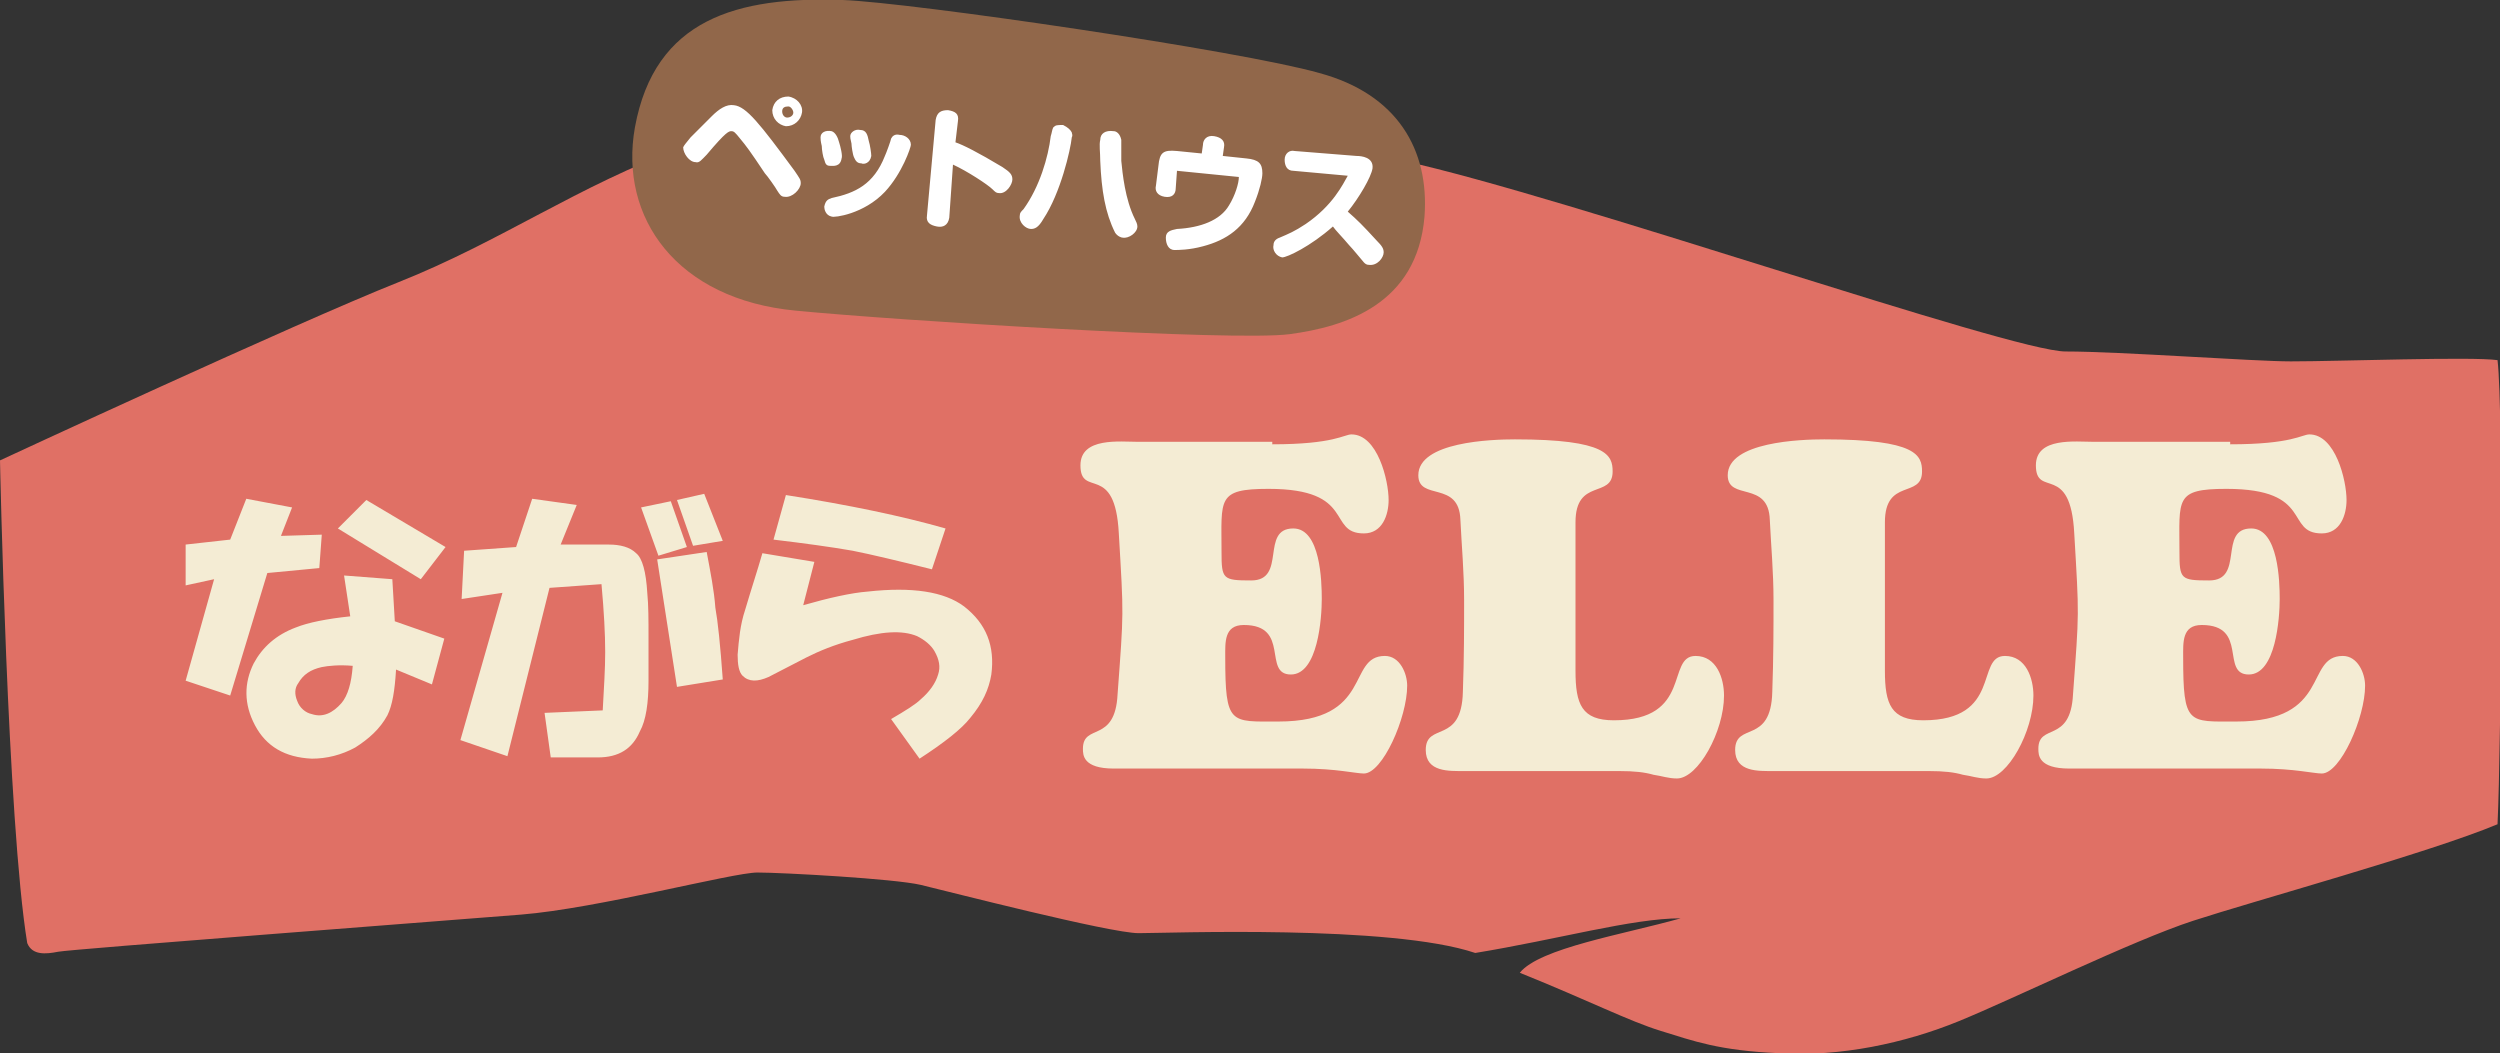 <svg id="レイヤー_1" xmlns="http://www.w3.org/2000/svg" viewBox="0 0 202 85.1"><rect x="0" y="0" width="202" height="85.1" fill="#333333" stroke="none"/><style>.st2{fill:#f4ecd4}</style><path d="M0 37.2s.6 29.2 2.2 39c.4 1 1.5.9 2.5.7s31.2-2.5 37.4-3 17.1-3.4 19.1-3.4 11.1.5 13.2 1 15.3 3.9 17.6 3.9c2.3 0 20.4-.7 27.2 1.6 6.7-1.1 12.7-2.8 16.6-2.8-4.6 1.3-11.4 2.4-13 4.4 5.7 2.3 8.8 3.9 11.4 4.7 2.6.8 4.7 1.6 9.6 1.8 4.9.3 10.1-.8 14.5-2.6s14-6.5 18.9-8.1c4.9-1.6 19.1-5.5 24.6-7.8.3-6.3.5-33.3 0-37.5-2.1-.3-12.8.1-16.7.1-3 0-13.8-.8-18.2-.8-4.4 0-40.3-12.5-53.5-15.4s-10.4-2.5-13.2-2.9c-1.4-.2-36.5-1.3-45 1.8s-14.7 7.6-23 10.9S0 37.2 0 37.2z" fill="#e07065"/><path d="M68.1 0c-8.5-.3-15.2 1.5-16.8 10.3-1.3 7.3 3.4 13.9 13 14.8 8.2.8 35.4 2.5 39.9 1.9s10.3-2.4 10.9-9.5c.4-5.4-2.2-9.9-8.5-11.6-6.3-1.8-33-5.7-38.5-5.9z" fill="#91674a"/><path class="st2" d="M18.6 43.6l1.3-3.3 3.7.7-.9 2.3 3.3-.1-.2 2.7-4.2.4-3 9.9L15 55l2.3-8.2-2.3.5V44l3.6-.4zm9.2 2.9l3.9.3.2 3.4 4 1.4-1 3.7-2.9-1.2c-.1 1.7-.3 2.9-.7 3.7-.6 1.1-1.5 1.9-2.6 2.6-1.1.6-2.3.9-3.5.9-2.2-.1-3.7-1-4.6-2.7-.9-1.7-.9-3.4-.1-5 .7-1.3 1.8-2.3 3.4-2.9 1-.4 2.5-.7 4.4-.9l-.5-3.3zm.7 7.3c-1.1-.1-2 0-2.5.1-.9.2-1.5.6-1.9 1.3-.3.4-.3.9-.1 1.4.2.6.7 1 1.2 1.1.9.3 1.7-.1 2.4-.9.5-.6.8-1.6.9-3zm1.1-13.4l6.4 3.8-2 2.6-6.7-4.1 2.3-2.3zm11 7.5l-3.3.5.2-3.9 4.2-.3 1.3-3.9 3.6.5-1.3 3.2h3.9c.9 0 1.7.2 2.2.7.5.4.8 1.5.9 3.2.1 1 .1 2.2.1 3.6V55c0 1.8-.2 3.2-.7 4.1-.6 1.4-1.7 2.1-3.4 2.1h-3.8l-.5-3.6 4.7-.2c.1-1.8.2-3.4.2-4.7 0-1.5-.1-3.3-.3-5.5l-4.2.3L41 61.1l-3.8-1.3 3.4-11.9zm13.6-7.4l1.3 3.7-2.3.7-1.4-3.9 2.4-.5zm2.9 4.1c.3 1.6.6 3.1.7 4.5.2 1.1.4 3 .6 5.8l-3.7.6-1.6-10.3 4-.6zm-.2-4.7l1.5 3.8-2.4.4-1.3-3.7 2.2-.5zm8.9 5.5l-.9 3.5c2.1-.6 3.9-1 5.2-1.1 3.6-.4 6.2 0 7.8 1.2 1.8 1.4 2.5 3.2 2.2 5.5-.2 1.2-.7 2.3-1.7 3.5-.7.9-2.1 2-4.1 3.3L72 58.1c1.2-.7 2-1.2 2.4-1.6.7-.6 1.2-1.3 1.4-2 .2-.6.1-1.2-.3-1.9-.3-.5-.8-.9-1.4-1.2-1.2-.5-2.9-.4-5.2.3-1.5.4-2.7.9-3.7 1.4l-3.1 1.6c-.9.4-1.6.4-2.1-.1-.3-.3-.4-.9-.4-1.7.1-1.2.2-2.4.6-3.6.5-1.7 1-3.2 1.4-4.6l4.2.7zM63.5 40c5.1.8 9.4 1.7 12.9 2.7L75.3 46c-2.8-.7-4.9-1.2-6.4-1.5-1.7-.3-3.9-.6-6.4-.9l1-3.6z"/><path d="M55.8 11.1l1.7-1.7c.6-.6 1.2-1 1.8-.9 1 .1 2.1 1.5 4.9 5.3.4.6.5.7.5 1 0 .5-.7 1.2-1.3 1.1-.3 0-.4-.2-.6-.5-.1-.2-.8-1.2-1-1.4-1.2-1.8-1.5-2.2-2-2.8-.4-.5-.5-.6-.7-.6-.2 0-.4 0-2 1.9-.4.4-.6.7-.9.6-.5 0-1-.7-1-1.2.1-.2.2-.3.6-.8zm9-2c-.1.6-.6 1.1-1.3 1.1-.6-.1-1.1-.6-1.1-1.3.1-.7.6-1.1 1.3-1.1.7.1 1.2.7 1.1 1.3zM63.2 9c0 .3.2.5.4.5.3 0 .5-.2.5-.4s-.2-.5-.4-.5c-.3 0-.5.1-.5.4zm4.6 2.5c.1.3.3 1.1.2 1.3-.1.7-.7.6-.9.6-.3 0-.4-.1-.5-.5-.1-.2-.2-.8-.2-1.1-.1-.4-.1-.6-.1-.7 0-.4.4-.6.9-.5.3.1.5.5.6.9zm-.6 4.5c1.9-.4 3.4-1.1 4.3-3.4.1-.2.5-1.3.5-1.4.1-.2.3-.4.7-.3.4 0 .9.3.9.8 0 .2-.7 2.3-2.1 3.8-1.7 1.8-4.1 2.1-4.3 2-.5-.1-.6-.6-.6-.8.1-.5.3-.6.6-.7zm3-4.6c.1.3.2 1 .2 1.2-.1.6-.6.7-.8.6-.4 0-.5-.3-.6-.5-.1-.2-.2-.9-.2-1.1-.1-.4-.1-.5-.1-.6 0-.3.4-.6.8-.5.5 0 .6.4.7.9zm6.5 6.2c-.1.6-.5.8-1 .7-.5-.1-.9-.3-.8-.9l.7-7.7c.1-.6.4-.8 1-.8.6.1.9.3.8.9l-.2 1.7c.6.2 1.8.8 3.8 2 .6.4.8.6.8 1s-.5 1.2-1.1 1.1c-.2 0-.3-.1-.5-.3-.4-.4-2.1-1.5-3.2-2l-.3 4.3zm9.9-6.9c0 .1.1.2 0 .4-.1 1-.9 4.5-2.3 6.6-.4.7-.7.8-1 .8-.4 0-1-.5-.9-1.1 0-.2.1-.3.3-.5 1.3-1.8 2-4.2 2.2-5.9.1-.3.1-.5.2-.7.2-.2.3-.2.8-.2.4.2.6.4.7.6zm4 .6V13c.1 1 .3 3.1 1.1 4.7.1.2.2.4.2.6 0 .5-.7 1-1.2.9-.1 0-.4-.1-.6-.4-.8-1.6-1.1-3.4-1.2-5.8 0-.7-.1-1.3 0-1.7 0-.5.4-.8 1.1-.7.2 0 .5.2.6.7zm10.1 1.5c1 .1 1.3.4 1.3 1.2 0 .4-.2 1.3-.6 2.3-.8 2.1-2.3 3.1-4.2 3.6-1.1.3-2 .3-2.3.3-.5 0-.7-.5-.7-1s.4-.6.9-.7c1.9-.1 3.5-.7 4.2-1.9.5-.8.8-1.8.8-2.3l-5-.5-.1 1.4c0 .5-.3.8-.9.7-.6-.1-.8-.5-.7-.9l.2-1.6c.1-1.1.4-1.3 1.5-1.2l2 .2.1-.7c0-.4.3-.8.9-.7.6.1.9.4.8.9l-.1.7 1.9.2zm8.9-.2c.4 0 1.4.1 1.3 1-.1.7-1.1 2.4-2 3.5.8.7 1.2 1.1 2.3 2.3.5.5.6.7.6 1 0 .4-.5 1.1-1.2 1-.2 0-.3-.1-.4-.2-.1-.1-.9-1.1-1.2-1.4-.5-.6-1.1-1.2-1.3-1.5-1.8 1.6-3.7 2.5-4.1 2.5-.5-.1-.8-.6-.7-1 0-.3.2-.5.5-.6.7-.3 1.2-.5 2.1-1.1 2.2-1.5 3-3.2 3.4-3.9l-4.4-.4c-.5 0-.7-.4-.7-.9s.4-.8.8-.7l5 .4z" fill="#fff"/><path class="st2" d="M102.8 35.9c5 0 5.8-.8 6.4-.8 2.1 0 3 3.7 3 5.3 0 1.2-.5 2.7-2 2.7-3 0-.6-3.6-7.7-3.6-4.2 0-3.8.8-3.8 5.1 0 2.2.1 2.3 2.4 2.3 2.9 0 .7-4.2 3.4-4.2 2.2 0 2.3 4.3 2.3 5.7 0 1.5-.3 6.1-2.5 6.1-2.3 0 0-4-3.8-4-1.6 0-1.5 1.4-1.5 2.6 0 5.5.4 5.2 4.3 5.2 7.7 0 5.5-5.3 8.6-5.3 1.2 0 1.8 1.4 1.8 2.4 0 2.6-2 7.1-3.5 7.1-.3 0-.9-.1-1.7-.2-.8-.1-1.9-.2-3.2-.2H90c-2.5 0-2.5-1.1-2.5-1.6 0-2.1 2.6-.4 2.8-4.4.5-6.8.5-6.2.1-13-.3-5.8-3.1-2.8-3.1-5.5 0-2.3 3.2-1.9 4.7-1.9h10.8zm15.5 26.4c-1.2 0-3.1.1-3.1-1.7 0-2.3 2.9-.4 3-4.7.1-2.7.1-5.2.1-7.4 0-2.3-.2-4.4-.3-6.5-.1-3.2-3.4-1.5-3.4-3.6 0-2.7 5.9-2.9 7.8-2.9 7.5 0 7.9 1.3 7.9 2.6 0 2.2-3 .5-3 4.1v12c0 2.7.5 4 3.1 4 6.4 0 4.2-5.2 6.6-5.2 1.7 0 2.3 1.8 2.3 3.2 0 2.9-2.1 6.7-3.8 6.7-.7 0-1.2-.2-1.9-.3-.7-.2-1.5-.3-2.8-.3h-12.5zm25 0c-1.2 0-3.1.1-3.1-1.7 0-2.3 2.9-.4 3-4.7.1-2.7.1-5.2.1-7.4 0-2.3-.2-4.4-.3-6.5-.1-3.2-3.4-1.5-3.4-3.6 0-2.7 5.9-2.9 7.8-2.9 7.5 0 7.9 1.3 7.9 2.6 0 2.2-3 .5-3 4.1v12c0 2.7.5 4 3.1 4 6.4 0 4.2-5.2 6.6-5.2 1.7 0 2.3 1.8 2.3 3.2 0 2.9-2.1 6.7-3.8 6.7-.7 0-1.2-.2-1.9-.3-.7-.2-1.5-.3-2.8-.3h-12.5zm36.9-26.4c5 0 5.8-.8 6.4-.8 2.1 0 3 3.7 3 5.3 0 1.2-.5 2.7-2 2.7-3 0-.6-3.6-7.7-3.6-4.2 0-3.8.8-3.8 5.1 0 2.2.1 2.3 2.4 2.3 2.9 0 .7-4.2 3.4-4.2 2.2 0 2.3 4.3 2.3 5.7 0 1.5-.3 6.1-2.5 6.1-2.3 0 0-4-3.8-4-1.6 0-1.5 1.4-1.5 2.6 0 5.5.4 5.2 4.3 5.2 7.7 0 5.5-5.3 8.6-5.3 1.2 0 1.8 1.4 1.8 2.4 0 2.6-2 7.1-3.5 7.1-.3 0-.9-.1-1.7-.2-.8-.1-1.9-.2-3.2-.2h-15.5c-2.5 0-2.5-1.1-2.5-1.6 0-2.1 2.6-.4 2.8-4.4.5-6.8.5-6.2.1-13-.3-5.8-3.1-2.8-3.1-5.5 0-2.3 3.2-1.9 4.7-1.9h11z"/></svg>